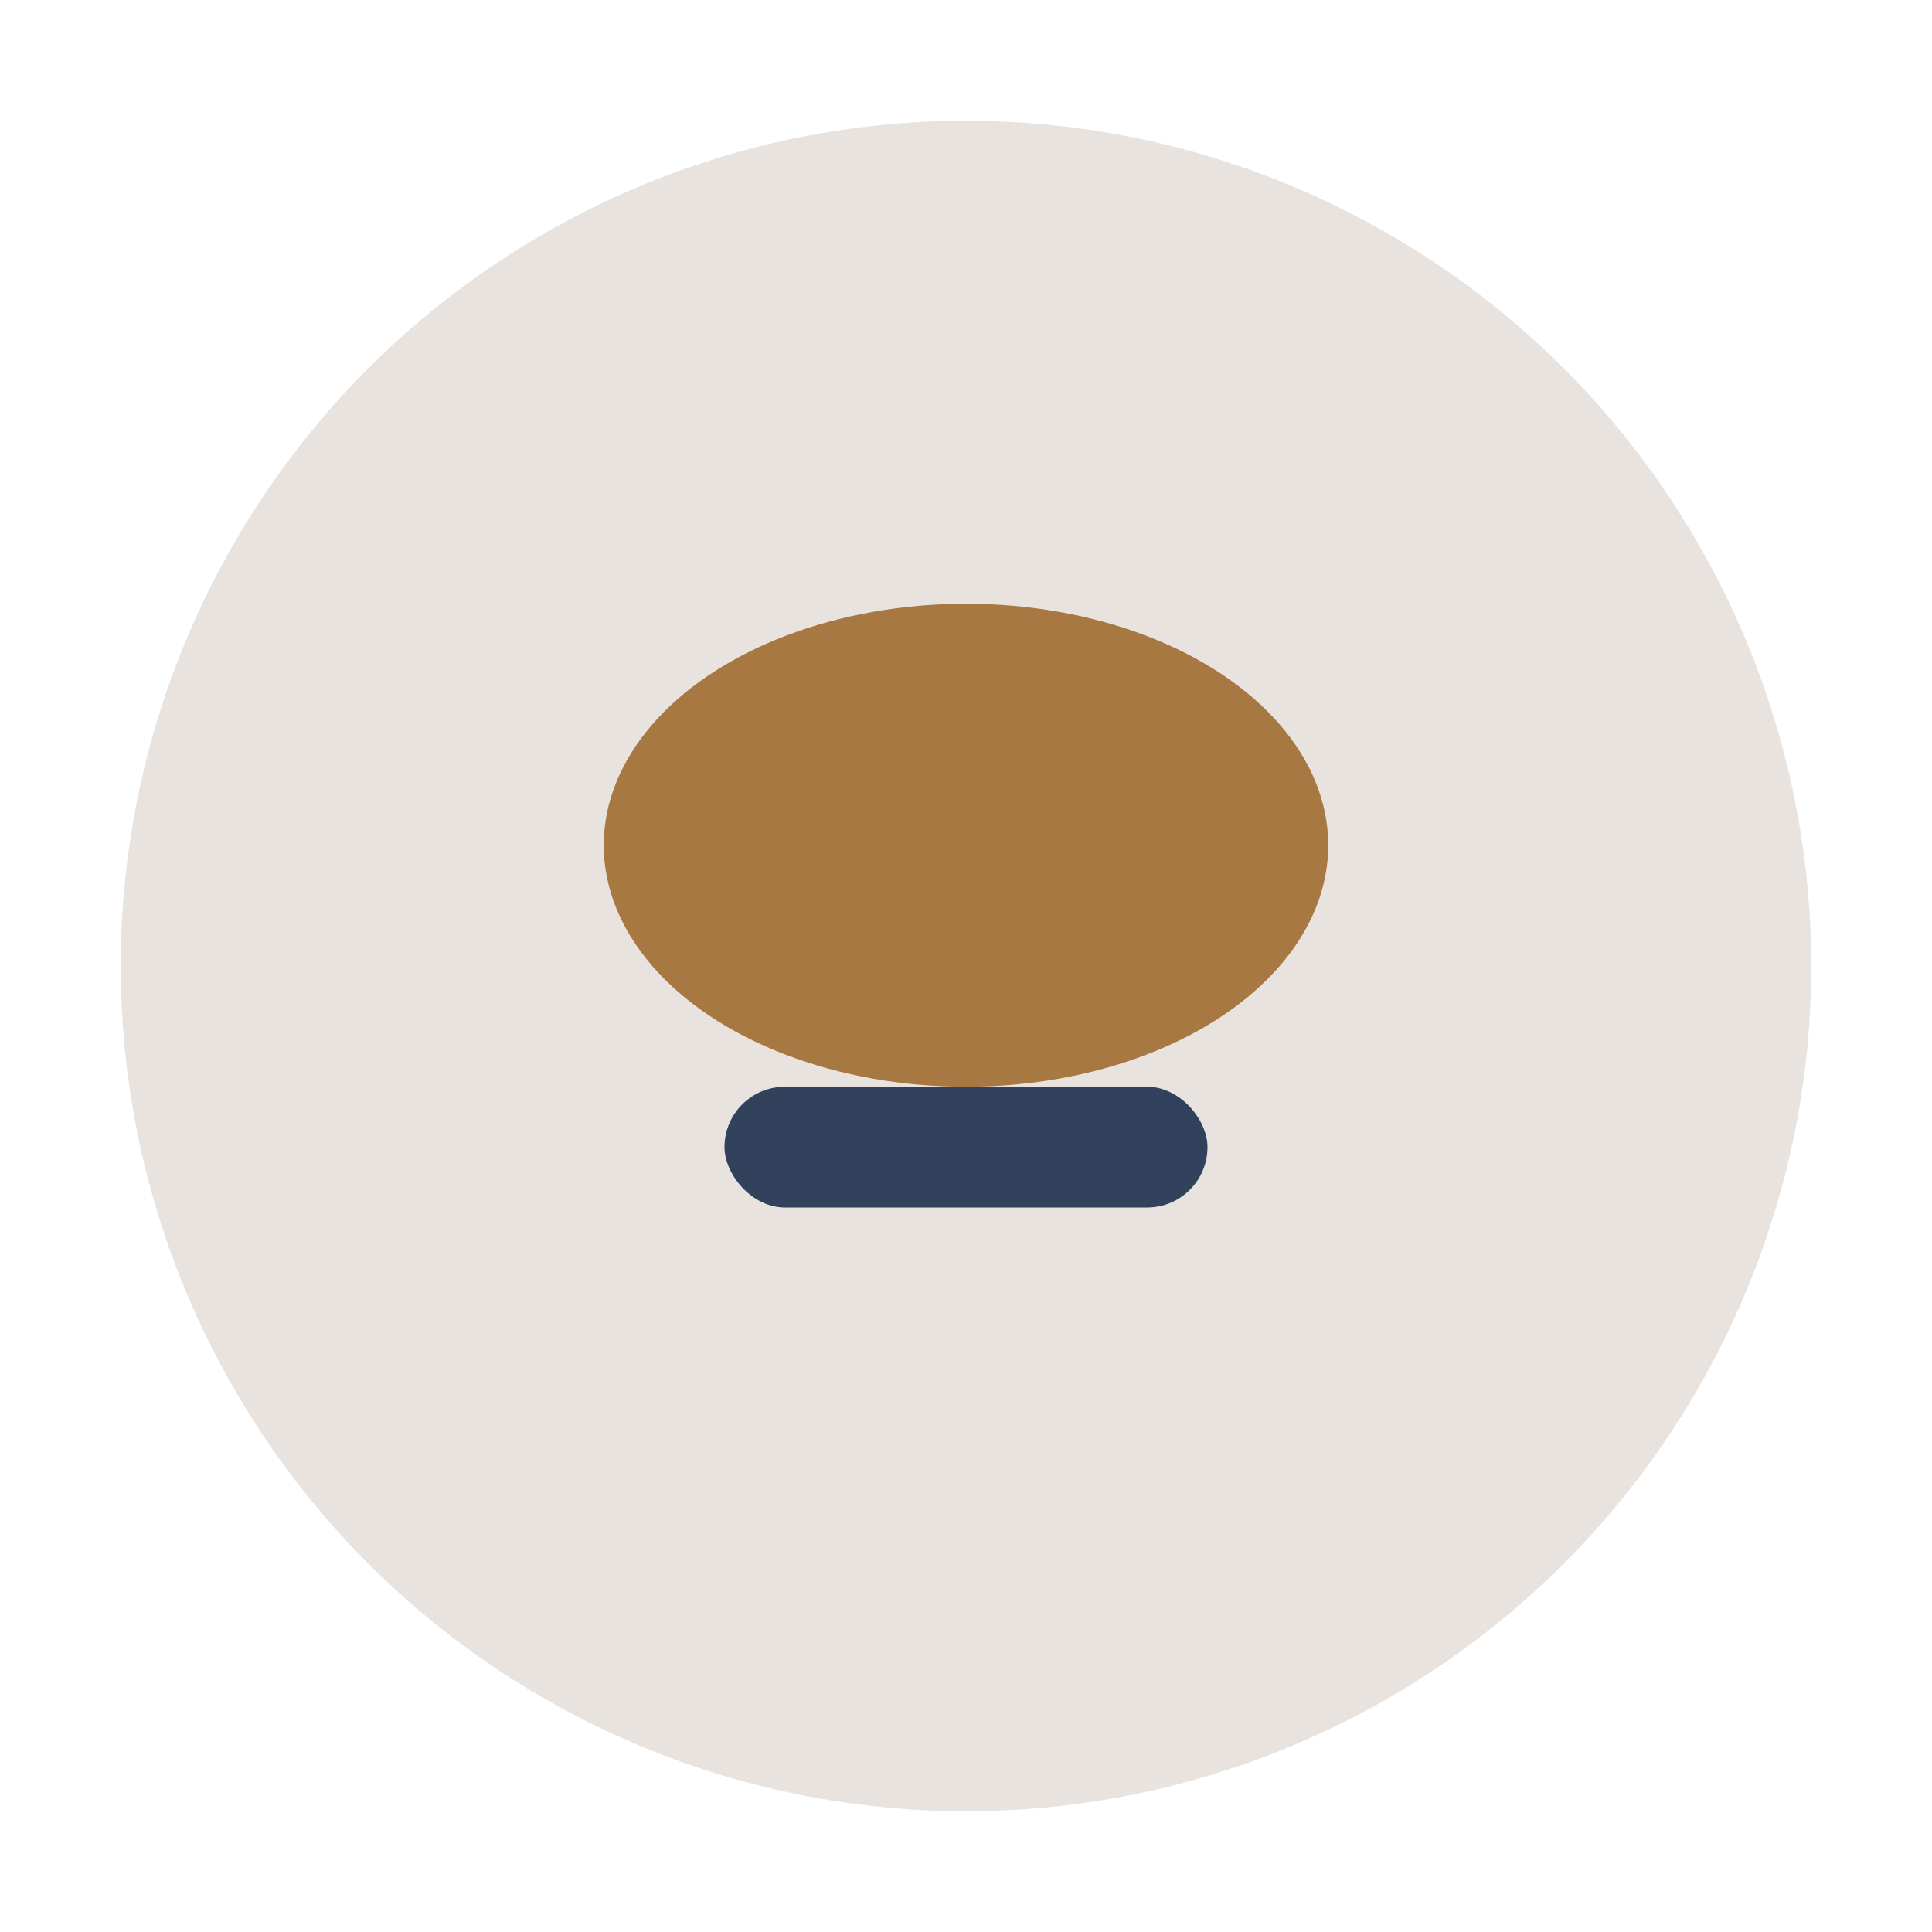 <?xml version="1.0" encoding="UTF-8"?>
<svg xmlns="http://www.w3.org/2000/svg" width="32" height="32" viewBox="0 0 32 32"><circle cx="16" cy="16" r="14" fill="#E8E3DF"/><ellipse cx="16" cy="14" rx="6" ry="4" fill="#A87842"/><rect x="12" y="18" width="8" height="2" rx="1" fill="#32425C"/></svg>